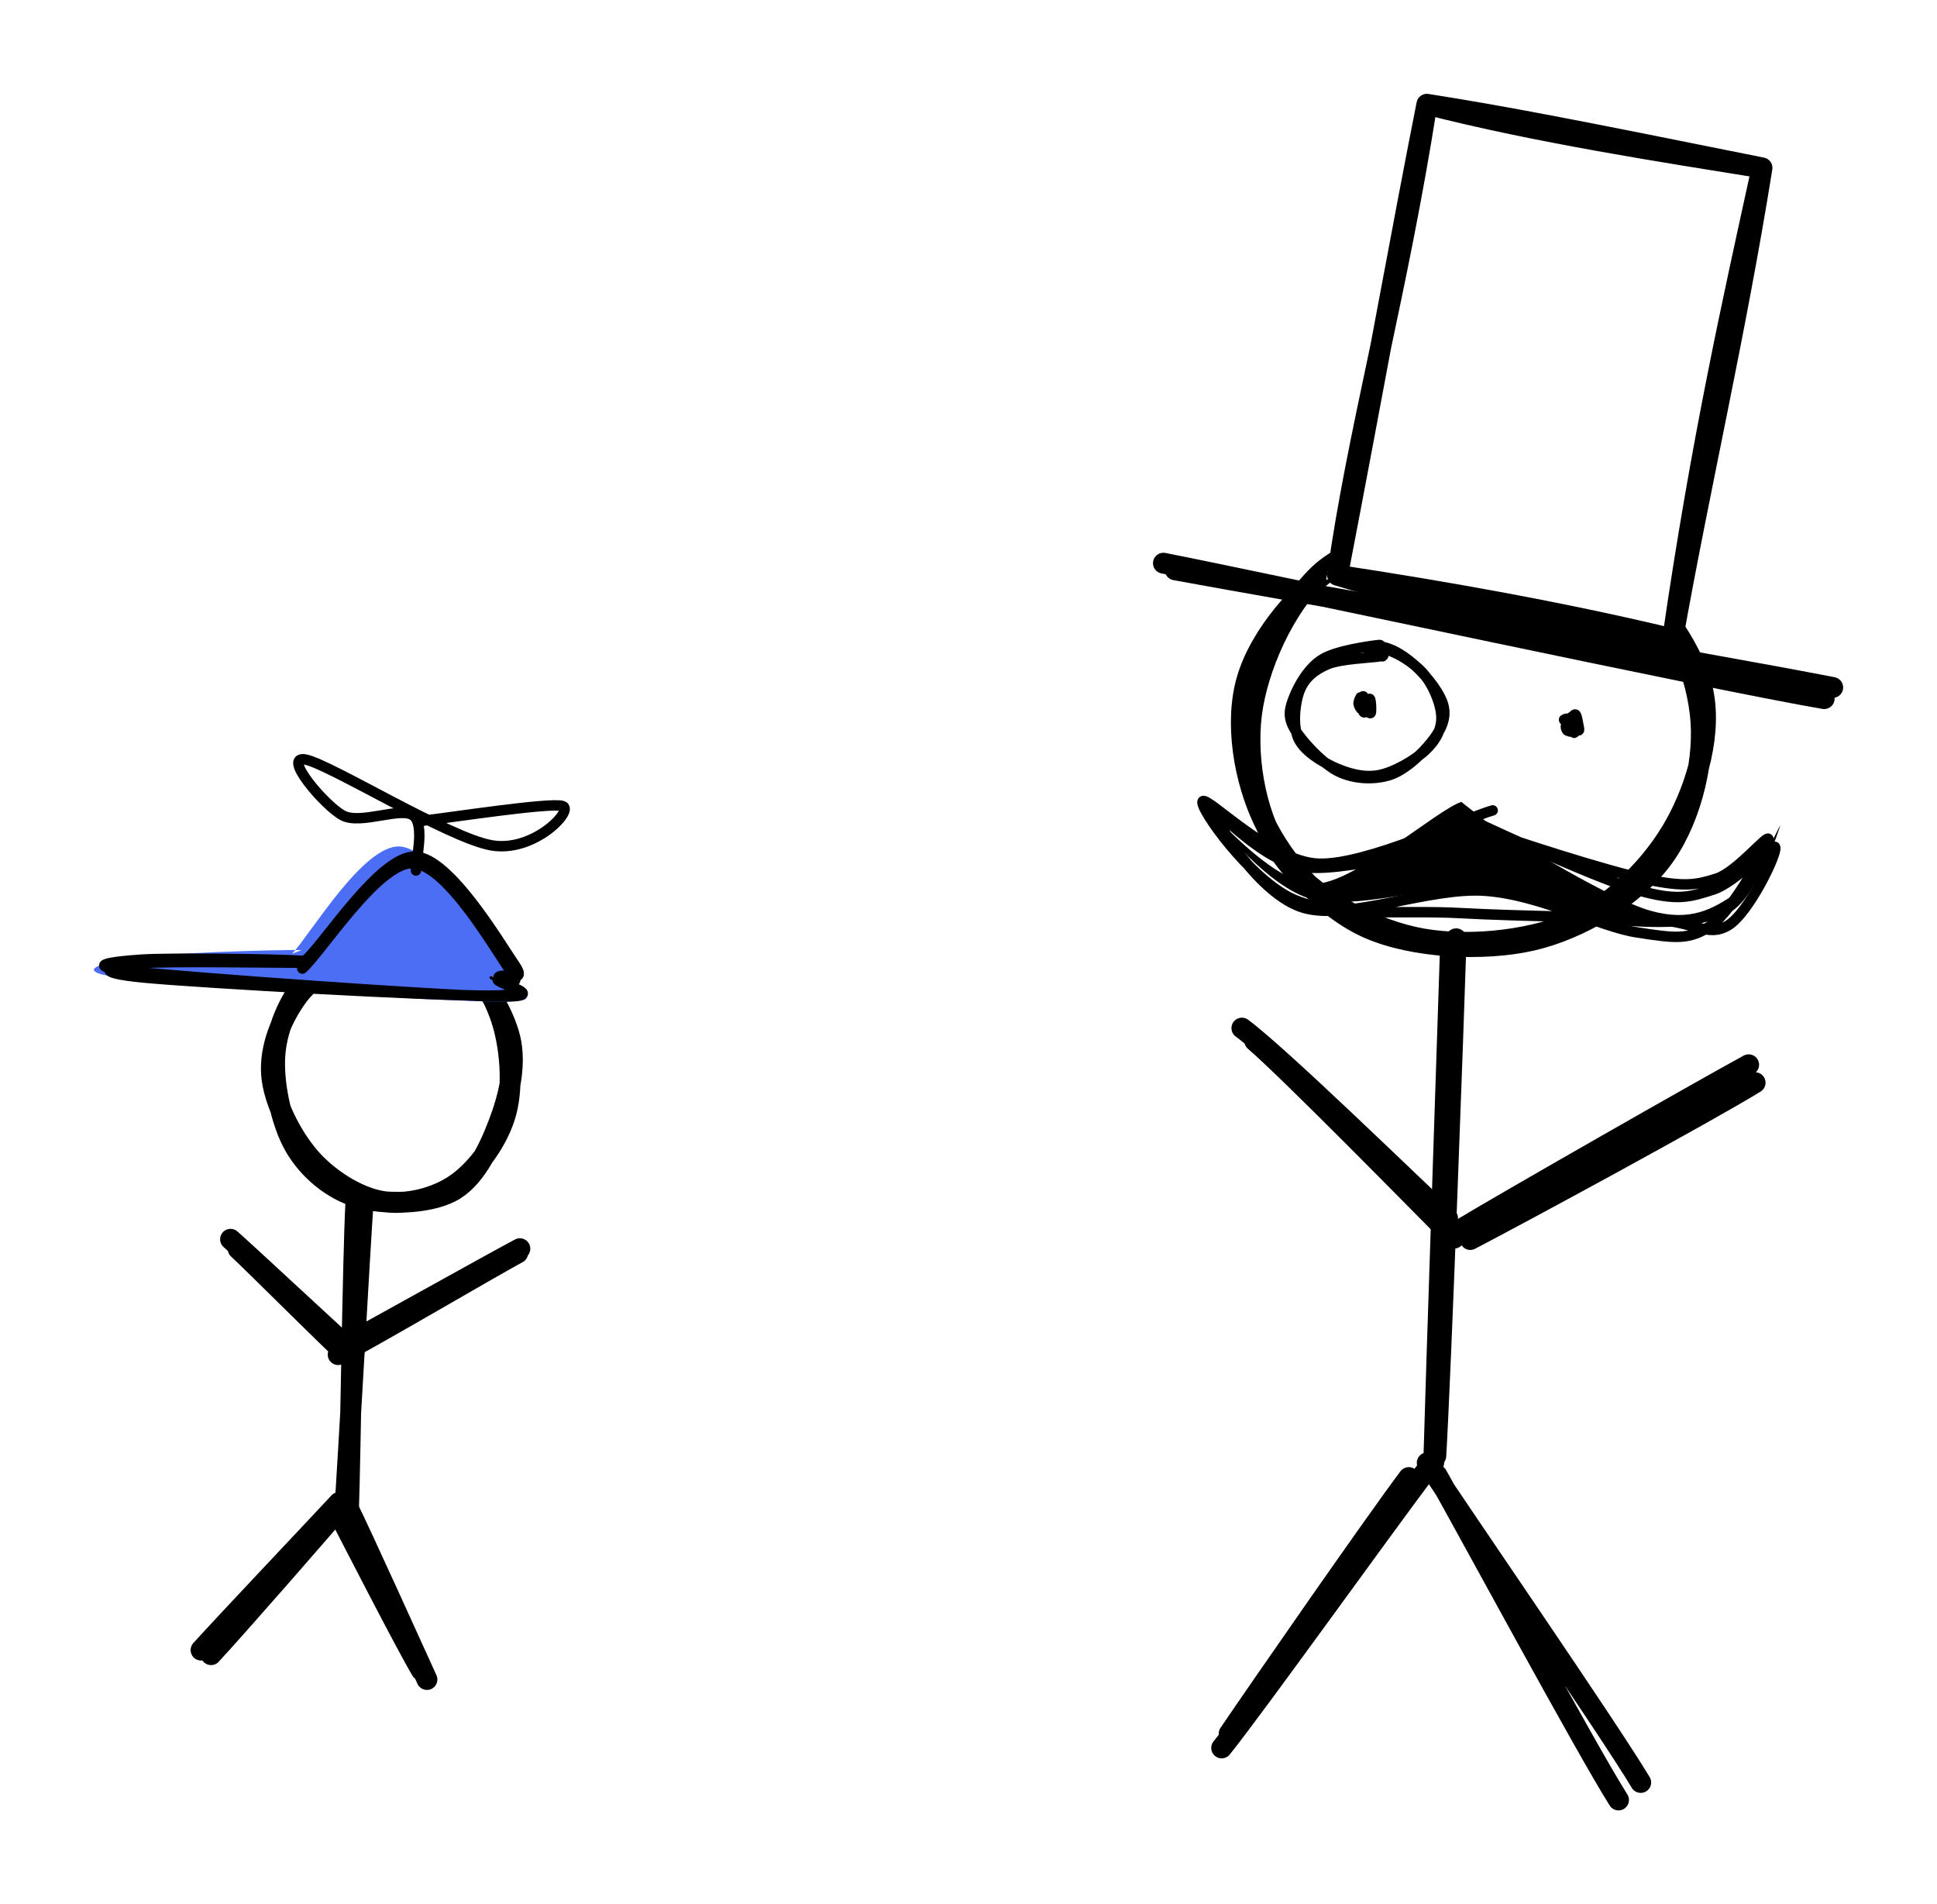 <svg version="1.1" xmlns="http://www.w3.org/2000/svg" viewBox="0 0 185.801 182.629" width="185.801" height="182.629" class="excalidraw-svg"><!-- svg-source:excalidraw --><defs><style class="style-fonts">
      </style></defs><rect x="0" y="0" width="185.801" height="182.629" fill="#ffffff"></rect><g stroke-linecap="round" transform="translate(119.179 50.037) rotate(0 22.085 20.327)"><path d="M24.27 -0.36 C28.9 -0.22, 35.03 3.13, 38.31 6.38 C41.6 9.63, 43.67 14.79, 43.98 19.15 C44.28 23.51, 42.83 29.03, 40.13 32.53 C37.42 36.03, 32.44 39.07, 27.76 40.15 C23.08 41.22, 16.33 40.87, 12.05 38.97 C7.77 37.07, 4.01 32.74, 2.08 28.75 C0.14 24.76, -0.79 19.2, 0.46 15.05 C1.7 10.89, 5.53 6.37, 9.54 3.8 C13.54 1.24, 21.94 0.21, 24.49 -0.33 C27.05 -0.88, 24.89 0.01, 24.86 0.51 M21.14 0.38 C25.64 -0.05, 31.57 1.41, 35.39 4 C39.22 6.59, 43.07 11.74, 44.09 15.92 C45.11 20.09, 43.61 25.29, 41.52 29.05 C39.43 32.81, 35.72 36.66, 31.54 38.46 C27.36 40.26, 21.03 40.87, 16.44 39.84 C11.85 38.82, 6.6 35.86, 4 32.31 C1.4 28.75, 0.31 23.05, 0.86 18.51 C1.42 13.97, 4.02 8.23, 7.35 5.05 C10.67 1.87, 18.69 0.27, 20.81 -0.56 C22.93 -1.38, 20.08 -0.31, 20.07 0.11" stroke="#000000" stroke-width="2" fill="none"></path></g><g stroke-linecap="round"><g transform="translate(139.446 90.465) rotate(0 -1.084 24.643)"><path d="M0.23 -0.43 C-0.03 7.85, -1.23 40.82, -1.72 49.17 M-0.32 0.54 C-0.59 8.95, -1.7 41.77, -1.92 49.81" stroke="#000000" stroke-width="2" fill="none"></path></g></g><mask></mask><g stroke-linecap="round"><g transform="translate(136.862 141.729) rotate(0 9.755 15.029)"><path d="M0.98 -0.25 C3.97 5.05, 15.23 25.9, 18.39 30.9 M0.04 -1.43 C3.34 3.62, 17.29 23.84, 20.52 29.22" stroke="#000000" stroke-width="2" fill="none"></path></g></g><mask></mask><g stroke-linecap="round"><g transform="translate(136.254 140.867) rotate(0 -9.392 12.867)"><path d="M-1.12 0.84 C-4.34 5.12, -15.5 21.19, -18.35 25.4 M0.5 0.24 C-2.93 4.71, -15.88 22.81, -19.07 26.77" stroke="#000000" stroke-width="2" fill="none"></path></g></g><mask></mask><g stroke-linecap="round"><g transform="translate(119.913 100.153) rotate(0 9.476 9.095)"><path d="M0.44 -0.33 C3.88 2.63, 16.38 15.38, 19.57 18.59 M-0.79 -1.55 C2.65 0.96, 15.62 13.59, 18.94 16.68" stroke="#000000" stroke-width="2" fill="none"></path></g></g><mask></mask><g stroke-linecap="round"><g transform="translate(140.414 118.477) rotate(0 13.655 -7.701)"><path d="M0.62 0.4 C5.2 -1.98, 23.45 -11.86, 27.94 -14.64 M-0.52 -0.44 C3.92 -3.13, 22.75 -13.87, 27.32 -16.36" stroke="#000000" stroke-width="2" fill="none"></path></g></g><mask></mask><g stroke-linecap="round"><g transform="translate(112.098 53.893) rotate(0 31.731 6.456)"><path d="M0.63 0.76 C11.14 2.7, 53.08 9.95, 63.7 12.04 M-0.5 0.12 C9.82 2.15, 52.12 11.27, 62.88 13.11" stroke="#000000" stroke-width="2" fill="none"></path></g></g><mask></mask><g stroke-linecap="round" transform="translate(132.296 12.646) rotate(10.744 16.358 22.99)"><path d="M0.26 -0.97 L31.78 -0.02 L31.79 46.79 L-1 46.56" stroke="none" stroke-width="0" fill="#fff"></path><path d="M0 0 C10.8 0.7, 23.38 0.26, 32.72 0 M0 0 C7.56 -0.24, 13.99 -0.21, 32.72 0 M32.72 0 C32.36 13.02, 31.88 26.63, 32.72 45.98 M32.72 0 C33.19 16.17, 32.54 31.55, 32.72 45.98 M32.72 45.98 C20.7 46.4, 9.57 47.07, 0 45.98 M32.72 45.98 C21.6 45.44, 9.82 45.61, 0 45.98 M0 45.98 C-0.68 32.28, 0.59 18.13, 0 0 M0 45.98 C0.05 29.04, -0.1 11.76, 0 0" stroke="#000000" stroke-width="2" fill="none"></path></g><g stroke-linecap="round"><g transform="translate(141.471 79.223) rotate(0 0.79 4.418)" fill-rule="evenodd"><path d="M1.55 -0.06 C4.08 1.54, 12.95 7.02, 16.84 8.12 C20.73 9.22, 22.82 7.92, 24.9 6.56 C26.97 5.19, 29.34 -0.33, 29.29 -0.06 C29.24 0.21, 27.15 6.59, 24.61 8.19 C22.07 9.79, 18.14 9.86, 14.04 9.52 C9.95 9.18, 5.01 6.56, 0.06 6.14 C-4.89 5.72, -11.57 8.1, -15.68 7 C-19.78 5.9, -24.66 -0.2, -24.56 -0.44 C-24.47 -0.69, -18.98 5.84, -15.11 5.53 C-11.23 5.21, -3.76 -1.46, -1.3 -2.32" stroke="none" stroke-width="0" fill="#000" fill-rule="evenodd"></path><path d="M0.88 0.39 C3.57 1.38, 12.68 4.33, 16.4 5.1 C20.13 5.88, 21.27 5.65, 23.23 5.02 C25.19 4.38, 28.25 0.55, 28.16 1.3 C28.07 2.05, 24.78 8.02, 22.68 9.51 C20.58 10.99, 19.16 10.75, 15.55 10.2 C11.94 9.65, 6.35 6.6, 1.02 6.21 C-4.3 5.81, -12.08 9.09, -16.4 7.85 C-20.72 6.6, -24.98 -0.62, -24.91 -1.27 C-24.85 -1.91, -20.3 3.64, -16 3.98 C-11.69 4.32, -1.65 1.49, 0.91 0.77 M-0.12 -0.46 C2.43 0.74, 11.81 5.05, 15.64 6.15 C19.47 7.24, 20.66 6.79, 22.85 6.1 C25.05 5.41, 28.58 1.46, 28.81 2.03 C29.05 2.6, 26.25 8.4, 24.26 9.55 C22.26 10.7, 21.12 9.13, 16.85 8.93 C12.57 8.73, 4.33 8.66, -1.37 8.35 C-7.07 8.03, -13.25 8.82, -17.38 7.04 C-21.5 5.25, -26.51 -1.8, -26.11 -2.37 C-25.71 -2.94, -19.61 3.46, -14.98 3.61 C-10.34 3.76, -0.99 -0.74, 1.71 -1.5" stroke="#000000" stroke-width="1" fill="none"></path></g></g><mask></mask><g stroke-linecap="round" transform="translate(123.971 62.557) rotate(0 7.235 5.761)"><path d="M8.05 -0.42 C9.51 -0.38, 11.37 0.79, 12.41 1.88 C13.45 2.97, 14.23 4.89, 14.29 6.14 C14.34 7.4, 13.74 8.48, 12.73 9.42 C11.73 10.36, 9.72 11.53, 8.26 11.79 C6.8 12.06, 5.25 11.6, 3.96 11.01 C2.68 10.41, 1.1 9.45, 0.55 8.22 C0.01 6.99, 0.24 4.81, 0.71 3.63 C1.18 2.45, 2.1 1.7, 3.35 1.16 C4.6 0.63, 7.34 0.54, 8.22 0.41 C9.1 0.28, 8.54 0.26, 8.64 0.39 M8.27 -0.57 C9.56 -0.46, 10.9 0.47, 11.94 1.44 C12.98 2.42, 14.3 4.08, 14.52 5.28 C14.75 6.48, 14.18 7.56, 13.31 8.64 C12.44 9.73, 10.8 11.31, 9.32 11.78 C7.85 12.24, 5.96 12.18, 4.44 11.45 C2.92 10.71, 0.92 8.56, 0.21 7.36 C-0.5 6.16, -0.27 5.36, 0.18 4.24 C0.63 3.13, 1.55 1.48, 2.89 0.66 C4.24 -0.17, 7.5 -0.61, 8.23 -0.69 C8.97 -0.78, 7.48 -0.18, 7.32 0.14" stroke="#000000" stroke-width="1" fill="none"></path></g><g stroke-linecap="round" transform="translate(130.537 67.101) rotate(0 0.377 0.496)"><path d="M0.23 -0.06 C0.32 0.05, 0.46 0.39, 0.53 0.48 C0.6 0.57, 0.68 0.4, 0.66 0.49 C0.65 0.58, 0.44 0.93, 0.43 1.04 C0.43 1.14, 0.65 1.09, 0.62 1.11 C0.59 1.14, 0.32 1.29, 0.26 1.19 C0.19 1.1, 0.3 0.62, 0.25 0.52 C0.19 0.42, -0.03 0.62, -0.08 0.58 C-0.13 0.54, -0.12 0.37, -0.03 0.29 C0.05 0.22, 0.29 0.1, 0.42 0.11 C0.54 0.12, 0.69 0.31, 0.71 0.34 M-0.03 -0.22 C0.03 -0.19, 0.47 -0.04, 0.62 0 C0.78 0.03, 0.84 -0.18, 0.9 -0.01 C0.96 0.15, 0.99 0.74, 0.98 0.96 C0.97 1.17, 1 1.36, 0.84 1.28 C0.68 1.21, 0.17 0.58, 0.03 0.51 C-0.1 0.44, 0.05 0.91, 0 0.87 C-0.04 0.83, -0.26 0.47, -0.22 0.27 C-0.19 0.08, 0.21 -0.28, 0.23 -0.32 C0.24 -0.37, -0.08 -0.13, -0.14 0 C-0.2 0.12, -0.13 0.36, -0.14 0.42" stroke="#000000" stroke-width="1" fill="none"></path></g><g stroke-linecap="round" transform="translate(150.399 68.813) rotate(0 0.381 0.648)"><path d="M0.2 0.34 C0.29 0.32, 0.44 0.06, 0.48 0.12 C0.53 0.18, 0.42 0.54, 0.49 0.68 C0.56 0.83, 0.87 0.88, 0.89 1.01 C0.91 1.14, 0.67 1.45, 0.61 1.47 C0.55 1.48, 0.63 1.14, 0.53 1.11 C0.42 1.08, 0.11 1.32, -0.01 1.28 C-0.13 1.24, -0.21 1.01, -0.2 0.85 C-0.18 0.69, -0.05 0.42, 0.08 0.33 C0.22 0.25, 0.54 0.34, 0.61 0.34 C0.67 0.33, 0.57 0.3, 0.48 0.28 M0.38 -0.07 C0.54 -0.12, 0.65 -0.39, 0.75 -0.26 C0.86 -0.12, 0.96 0.48, 1 0.73 C1.04 0.98, 1.13 1.24, 1.02 1.24 C0.9 1.25, 0.42 0.73, 0.29 0.75 C0.16 0.77, 0.3 1.34, 0.22 1.35 C0.15 1.37, -0.13 1.04, -0.14 0.84 C-0.16 0.64, 0.17 0.24, 0.13 0.14 C0.09 0.03, -0.32 0.16, -0.37 0.2 C-0.41 0.25, -0.17 0.39, -0.13 0.41 C-0.1 0.43, -0.23 0.36, -0.17 0.31" stroke="#000000" stroke-width="1" fill="none"></path></g><g stroke-linecap="round" transform="translate(26.519 90.099) rotate(0 11.481 12.598)"><path d="M8.56 0.15 C10.83 -0.7, 14.56 -0.4, 16.72 0.83 C18.88 2.06, 20.65 4.93, 21.54 7.55 C22.42 10.17, 22.73 13.92, 22.03 16.56 C21.33 19.2, 19.32 21.96, 17.33 23.38 C15.34 24.81, 12.44 25.52, 10.08 25.11 C7.72 24.7, 4.96 22.95, 3.2 20.92 C1.44 18.89, -0.28 15.53, -0.47 12.94 C-0.66 10.35, 0.5 7.51, 2.08 5.38 C3.66 3.25, 7.68 0.96, 9 0.16 C10.32 -0.63, 9.95 0.41, 10.01 0.61 M10.04 -0.44 C12.37 -0.91, 15.5 0.12, 17.56 1.78 C19.62 3.44, 21.78 6.86, 22.41 9.51 C23.03 12.17, 22.24 15.24, 21.3 17.69 C20.36 20.14, 18.99 23.03, 16.75 24.2 C14.51 25.38, 10.35 25.47, 7.85 24.74 C5.35 24.01, 3.08 22.13, 1.75 19.83 C0.42 17.52, -0.37 13.64, -0.14 10.93 C0.09 8.22, 1.43 5.4, 3.13 3.56 C4.82 1.73, 8.81 0.37, 10.02 -0.08 C11.23 -0.53, 10.18 0.62, 10.38 0.88" stroke="#000000" stroke-width="2" fill="none"></path></g><g stroke-linecap="round"><g transform="translate(34.652 115.489) rotate(0 -0.647 14.712)"><path d="M-0.52 -0.08 C-0.79 4.83, -1.05 24.24, -1.22 29.18 M0.21 -0.6 C-0.15 4.41, -1.24 24.61, -1.61 29.75" stroke="#000000" stroke-width="2" fill="none"></path></g></g><mask></mask><g stroke-linecap="round"><g transform="translate(33.154 144.555) rotate(0 4.014 8.191)"><path d="M0.08 -0.25 C1.47 2.52, 6.57 13.84, 7.8 16.52 M-0.55 0.82 C0.8 3.42, 5.74 13.07, 7.26 15.63" stroke="#000000" stroke-width="2" fill="none"></path></g></g><mask></mask><g stroke-linecap="round"><g transform="translate(32.754 143.953) rotate(0 -6.467 7.408)"><path d="M-0.22 0.14 C-2.48 2.57, -11.35 11.94, -13.47 14.3 M0.66 -0.26 C-1.44 2.24, -10.19 12.25, -12.51 14.74" stroke="#000000" stroke-width="2" fill="none"></path></g></g><mask></mask><g stroke-linecap="round"><g transform="translate(22.652 119.364) rotate(0 5.657 5.43)"><path d="M-0.54 -0.51 C1.39 1.19, 9.25 8.55, 11.3 10.35 M0.19 0.41 C2.06 2.15, 8.96 9.09, 10.87 10.79" stroke="#000000" stroke-width="2" fill="none"></path></g></g><mask></mask><g stroke-linecap="round"><g transform="translate(33.117 129.497) rotate(0 8.152 -4.598)"><path d="M-0.01 -0.51 C2.87 -2.05, 13.98 -8.27, 16.75 -9.74 M-0.68 0.42 C2.21 -1.03, 13.69 -7.79, 16.54 -9.33" stroke="#000000" stroke-width="2" fill="none"></path></g></g><mask></mask><g stroke-linecap="round"><g transform="translate(28.986 92.535) rotate(0 2.423 -3.565)" fill-rule="evenodd"><path d="M-0.96 -1.07 C0.82 -2.96, 5.9 -11.59, 9.4 -11.35 C12.9 -11.11, 18.61 -1.74, 20.03 0.35 C21.46 2.45, 18.09 0.67, 17.96 1.2 C17.83 1.73, 25.06 3.51, 19.26 3.53 C13.47 3.55, -10.89 2.02, -16.81 1.32 C-22.73 0.63, -19.05 -0.2, -16.26 -0.66 C-13.46 -1.12, -2.72 -1.46, -0.04 -1.42" stroke="none" stroke-width="0" fill="#4c6ef5" fill-rule="evenodd"></path><path d="M0.44 -0.55 C2.25 -2.19, 7.51 -10.47, 10.83 -10.38 C14.15 -10.29, 19.04 -1.92, 20.38 0.01 C21.71 1.93, 19.26 0.68, 18.84 1.17 C18.42 1.66, 23.52 2.94, 17.86 2.95 C12.21 2.96, -9.49 1.75, -15.07 1.23 C-20.66 0.71, -18.26 0.09, -15.65 -0.15 C-13.05 -0.39, -2.08 -0.18, 0.56 -0.21 M0.01 0.36 C1.77 -1.16, 7.22 -9.79, 10.56 -9.75 C13.9 -9.7, 18.66 -1.23, 20.03 0.63 C21.39 2.48, 18.98 0.99, 18.75 1.39 C18.51 1.79, 24.39 3.15, 18.61 3.03 C12.83 2.92, -10.27 1.26, -15.95 0.67 C-21.62 0.09, -18.11 -0.32, -15.42 -0.5 C-12.73 -0.68, -2.55 -0.56, 0.19 -0.38" stroke="#000000" stroke-width="1" fill="none"></path></g></g><mask></mask><g stroke-linecap="round"><g transform="translate(39.899 83.487) rotate(0 1.754 -5.319)"><path d="M0 0 C-0.04 -0.88, 0.9 -4.39, -0.26 -5.27 C-1.43 -6.15, -5.28 -4.38, -7 -5.27 C-8.72 -6.17, -12.94 -11.11, -10.58 -10.64 C-8.21 -10.16, 3.1 -3.16, 7.21 -2.42 C11.32 -1.68, 15.17 -5.79, 14.08 -6.18 C13 -6.58, 2.94 -5.02, 0.71 -4.78 M0 0 C-0.04 -0.88, 0.9 -4.39, -0.26 -5.27 C-1.43 -6.15, -5.28 -4.38, -7 -5.27 C-8.72 -6.17, -12.94 -11.11, -10.58 -10.64 C-8.21 -10.16, 3.1 -3.16, 7.21 -2.42 C11.32 -1.68, 15.17 -5.79, 14.08 -6.18 C13 -6.58, 2.94 -5.02, 0.71 -4.78" stroke="#000000" stroke-width="1" fill="none"></path></g></g><mask></mask></svg>
